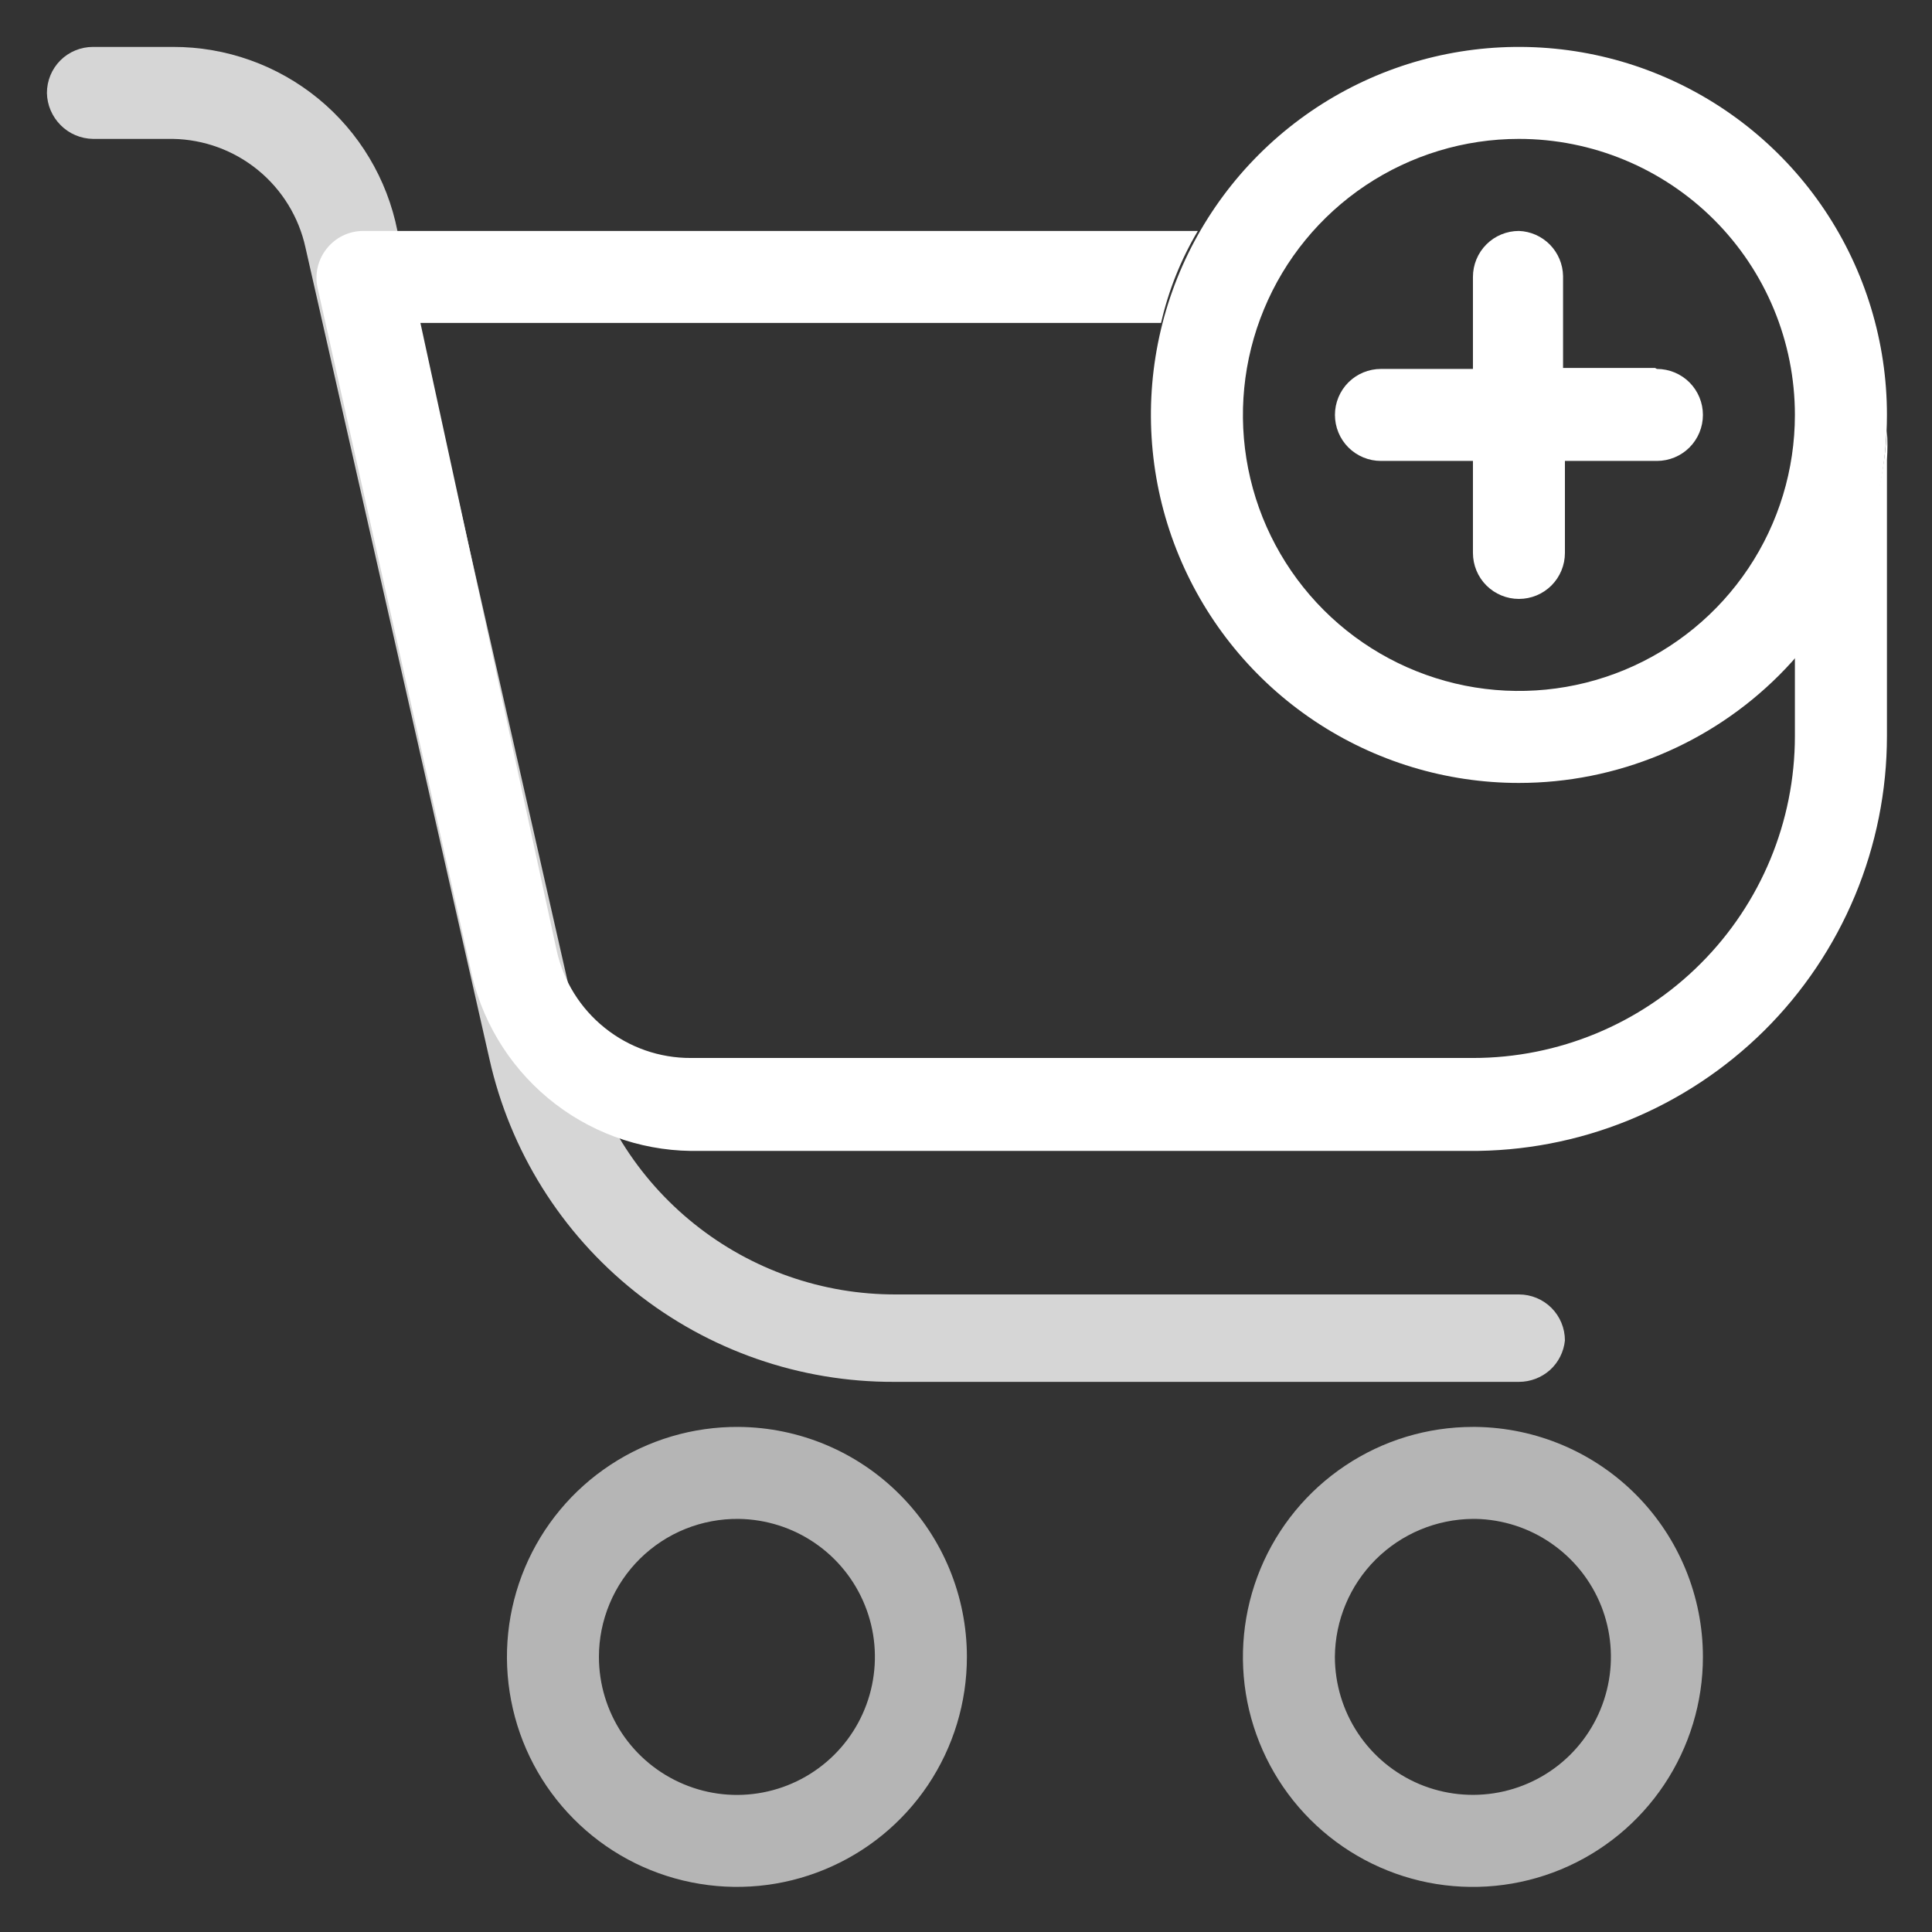 <svg width="28" height="28" viewBox="0 0 28 28" fill="none" xmlns="http://www.w3.org/2000/svg">
<rect x="0" y="0" width="28" height="28" fill="#333333" stroke="none"/>
<path opacity="0.64" d="M10.707 22.013C11.101 22.019 11.485 22.14 11.81 22.363C12.136 22.586 12.388 22.9 12.535 23.266C12.683 23.632 12.718 24.033 12.638 24.42C12.558 24.806 12.366 25.16 12.085 25.437C11.804 25.714 11.448 25.902 11.06 25.977C10.673 26.052 10.273 26.011 9.909 25.858C9.545 25.706 9.234 25.45 9.015 25.122C8.797 24.793 8.68 24.408 8.68 24.013C8.68 23.748 8.733 23.486 8.835 23.242C8.937 22.997 9.087 22.776 9.275 22.59C9.464 22.404 9.687 22.257 9.933 22.158C10.179 22.059 10.442 22.01 10.707 22.013ZM10.707 20.68C10.046 20.675 9.399 20.866 8.848 21.229C8.296 21.592 7.865 22.11 7.608 22.719C7.352 23.328 7.282 23.999 7.408 24.647C7.533 25.296 7.848 25.892 8.314 26.361C8.779 26.83 9.373 27.15 10.02 27.28C10.667 27.411 11.339 27.347 11.949 27.095C12.56 26.844 13.082 26.417 13.45 25.868C13.817 25.319 14.013 24.674 14.013 24.013C14.013 23.134 13.666 22.29 13.046 21.666C12.427 21.041 11.586 20.687 10.707 20.68Z" fill="white"/>
<path opacity="0.64" d="M21.387 22.013C21.78 22.021 22.163 22.145 22.486 22.37C22.81 22.594 23.06 22.909 23.206 23.275C23.351 23.641 23.385 24.042 23.303 24.427C23.221 24.813 23.028 25.165 22.747 25.441C22.465 25.717 22.109 25.903 21.722 25.977C21.335 26.051 20.935 26.009 20.572 25.857C20.209 25.704 19.899 25.448 19.681 25.12C19.463 24.792 19.347 24.407 19.346 24.013C19.35 23.484 19.562 22.977 19.936 22.603C20.311 22.229 20.817 22.017 21.346 22.013H21.387ZM21.346 20.68C20.687 20.68 20.043 20.875 19.495 21.242C18.947 21.608 18.519 22.129 18.267 22.738C18.015 23.347 17.949 24.017 18.077 24.664C18.206 25.31 18.523 25.904 18.989 26.37C19.456 26.837 20.05 27.154 20.696 27.283C21.343 27.411 22.013 27.345 22.622 27.093C23.231 26.841 23.752 26.413 24.118 25.865C24.484 25.317 24.68 24.673 24.68 24.013C24.68 23.136 24.334 22.294 23.718 21.67C23.101 21.046 22.264 20.691 21.387 20.68H21.346Z" fill="white"/>
<path opacity="0.8" d="M22.013 20.027H12.96C11.595 20.032 10.269 19.571 9.202 18.72C8.135 17.869 7.391 16.679 7.093 15.347L4.427 3.587C4.331 3.147 4.089 2.752 3.74 2.466C3.392 2.181 2.957 2.021 2.507 2.013H1.347C1.171 2.01 1.003 1.939 0.879 1.814C0.755 1.69 0.683 1.522 0.68 1.347C0.68 1.17 0.75 1 0.875 0.875C1 0.75 1.17 0.68 1.347 0.68H2.507C3.274 0.678 4.018 0.943 4.612 1.429C5.206 1.916 5.611 2.594 5.76 3.347L8.427 15.107C8.655 16.145 9.232 17.074 10.062 17.738C10.891 18.403 11.924 18.764 12.987 18.76H22.013C22.19 18.76 22.36 18.83 22.485 18.955C22.61 19.08 22.68 19.25 22.68 19.427C22.663 19.592 22.586 19.745 22.463 19.856C22.339 19.966 22.179 20.027 22.013 20.027Z" fill="white"/>
<path d="M27.347 6.24C27.277 7.435 26.807 8.571 26.013 9.467V10.667C26.013 11.904 25.522 13.091 24.646 13.966C23.771 14.842 22.584 15.333 21.347 15.333H10.013C9.559 15.335 9.119 15.181 8.765 14.897C8.41 14.613 8.164 14.217 8.067 13.773L6.093 4.68H16.827C16.934 4.211 17.114 3.761 17.36 3.347H5.253C5.154 3.349 5.056 3.372 4.967 3.416C4.877 3.46 4.799 3.523 4.737 3.601C4.674 3.678 4.63 3.769 4.606 3.865C4.582 3.962 4.58 4.062 4.6 4.16L6.813 14.013C6.96 14.757 7.358 15.428 7.941 15.914C8.523 16.399 9.255 16.67 10.013 16.68H21.28C22.074 16.687 22.862 16.537 23.598 16.238C24.333 15.939 25.002 15.497 25.567 14.938C26.131 14.379 26.578 13.713 26.884 12.98C27.189 12.247 27.347 11.461 27.347 10.667V6.667C27.357 6.525 27.357 6.382 27.347 6.24Z" fill="white"/>
<path d="M22.013 11.347C20.958 11.347 19.927 11.034 19.05 10.448C18.173 9.862 17.49 9.029 17.086 8.054C16.682 7.08 16.577 6.007 16.782 4.973C16.988 3.938 17.496 2.988 18.242 2.242C18.988 1.496 19.938 0.988 20.973 0.782C22.007 0.577 23.08 0.682 24.054 1.086C25.029 1.49 25.862 2.173 26.448 3.05C27.034 3.927 27.347 4.959 27.347 6.013C27.347 7.428 26.785 8.784 25.785 9.785C24.784 10.785 23.428 11.347 22.013 11.347ZM22.013 2.013C21.222 2.013 20.449 2.248 19.791 2.687C19.133 3.127 18.62 3.752 18.318 4.483C18.015 5.214 17.936 6.018 18.09 6.794C18.244 7.57 18.625 8.282 19.185 8.842C19.744 9.401 20.457 9.782 21.233 9.937C22.009 10.091 22.813 10.012 23.544 9.709C24.275 9.406 24.9 8.893 25.339 8.236C25.779 7.578 26.013 6.804 26.013 6.013C26.013 4.952 25.592 3.935 24.842 3.185C24.091 2.435 23.074 2.013 22.013 2.013Z" fill="white"/>
<path d="M23.987 5.333H22.653V4C22.65 3.83 22.582 3.668 22.463 3.546C22.344 3.425 22.183 3.353 22.013 3.347C21.837 3.347 21.667 3.417 21.542 3.542C21.417 3.667 21.347 3.837 21.347 4.013V5.347H20.013C19.837 5.347 19.667 5.417 19.542 5.542C19.417 5.667 19.347 5.837 19.347 6.013C19.347 6.19 19.417 6.36 19.542 6.485C19.667 6.61 19.837 6.68 20.013 6.68H21.347V8.013C21.347 8.19 21.417 8.36 21.542 8.485C21.667 8.61 21.837 8.68 22.013 8.68C22.19 8.68 22.36 8.61 22.485 8.485C22.61 8.36 22.68 8.19 22.68 8.013V6.68H24.013C24.19 6.68 24.36 6.61 24.485 6.485C24.61 6.36 24.68 6.19 24.68 6.013C24.68 5.837 24.61 5.667 24.485 5.542C24.36 5.417 24.19 5.347 24.013 5.347L23.987 5.333Z" fill="white"/>
</svg>
